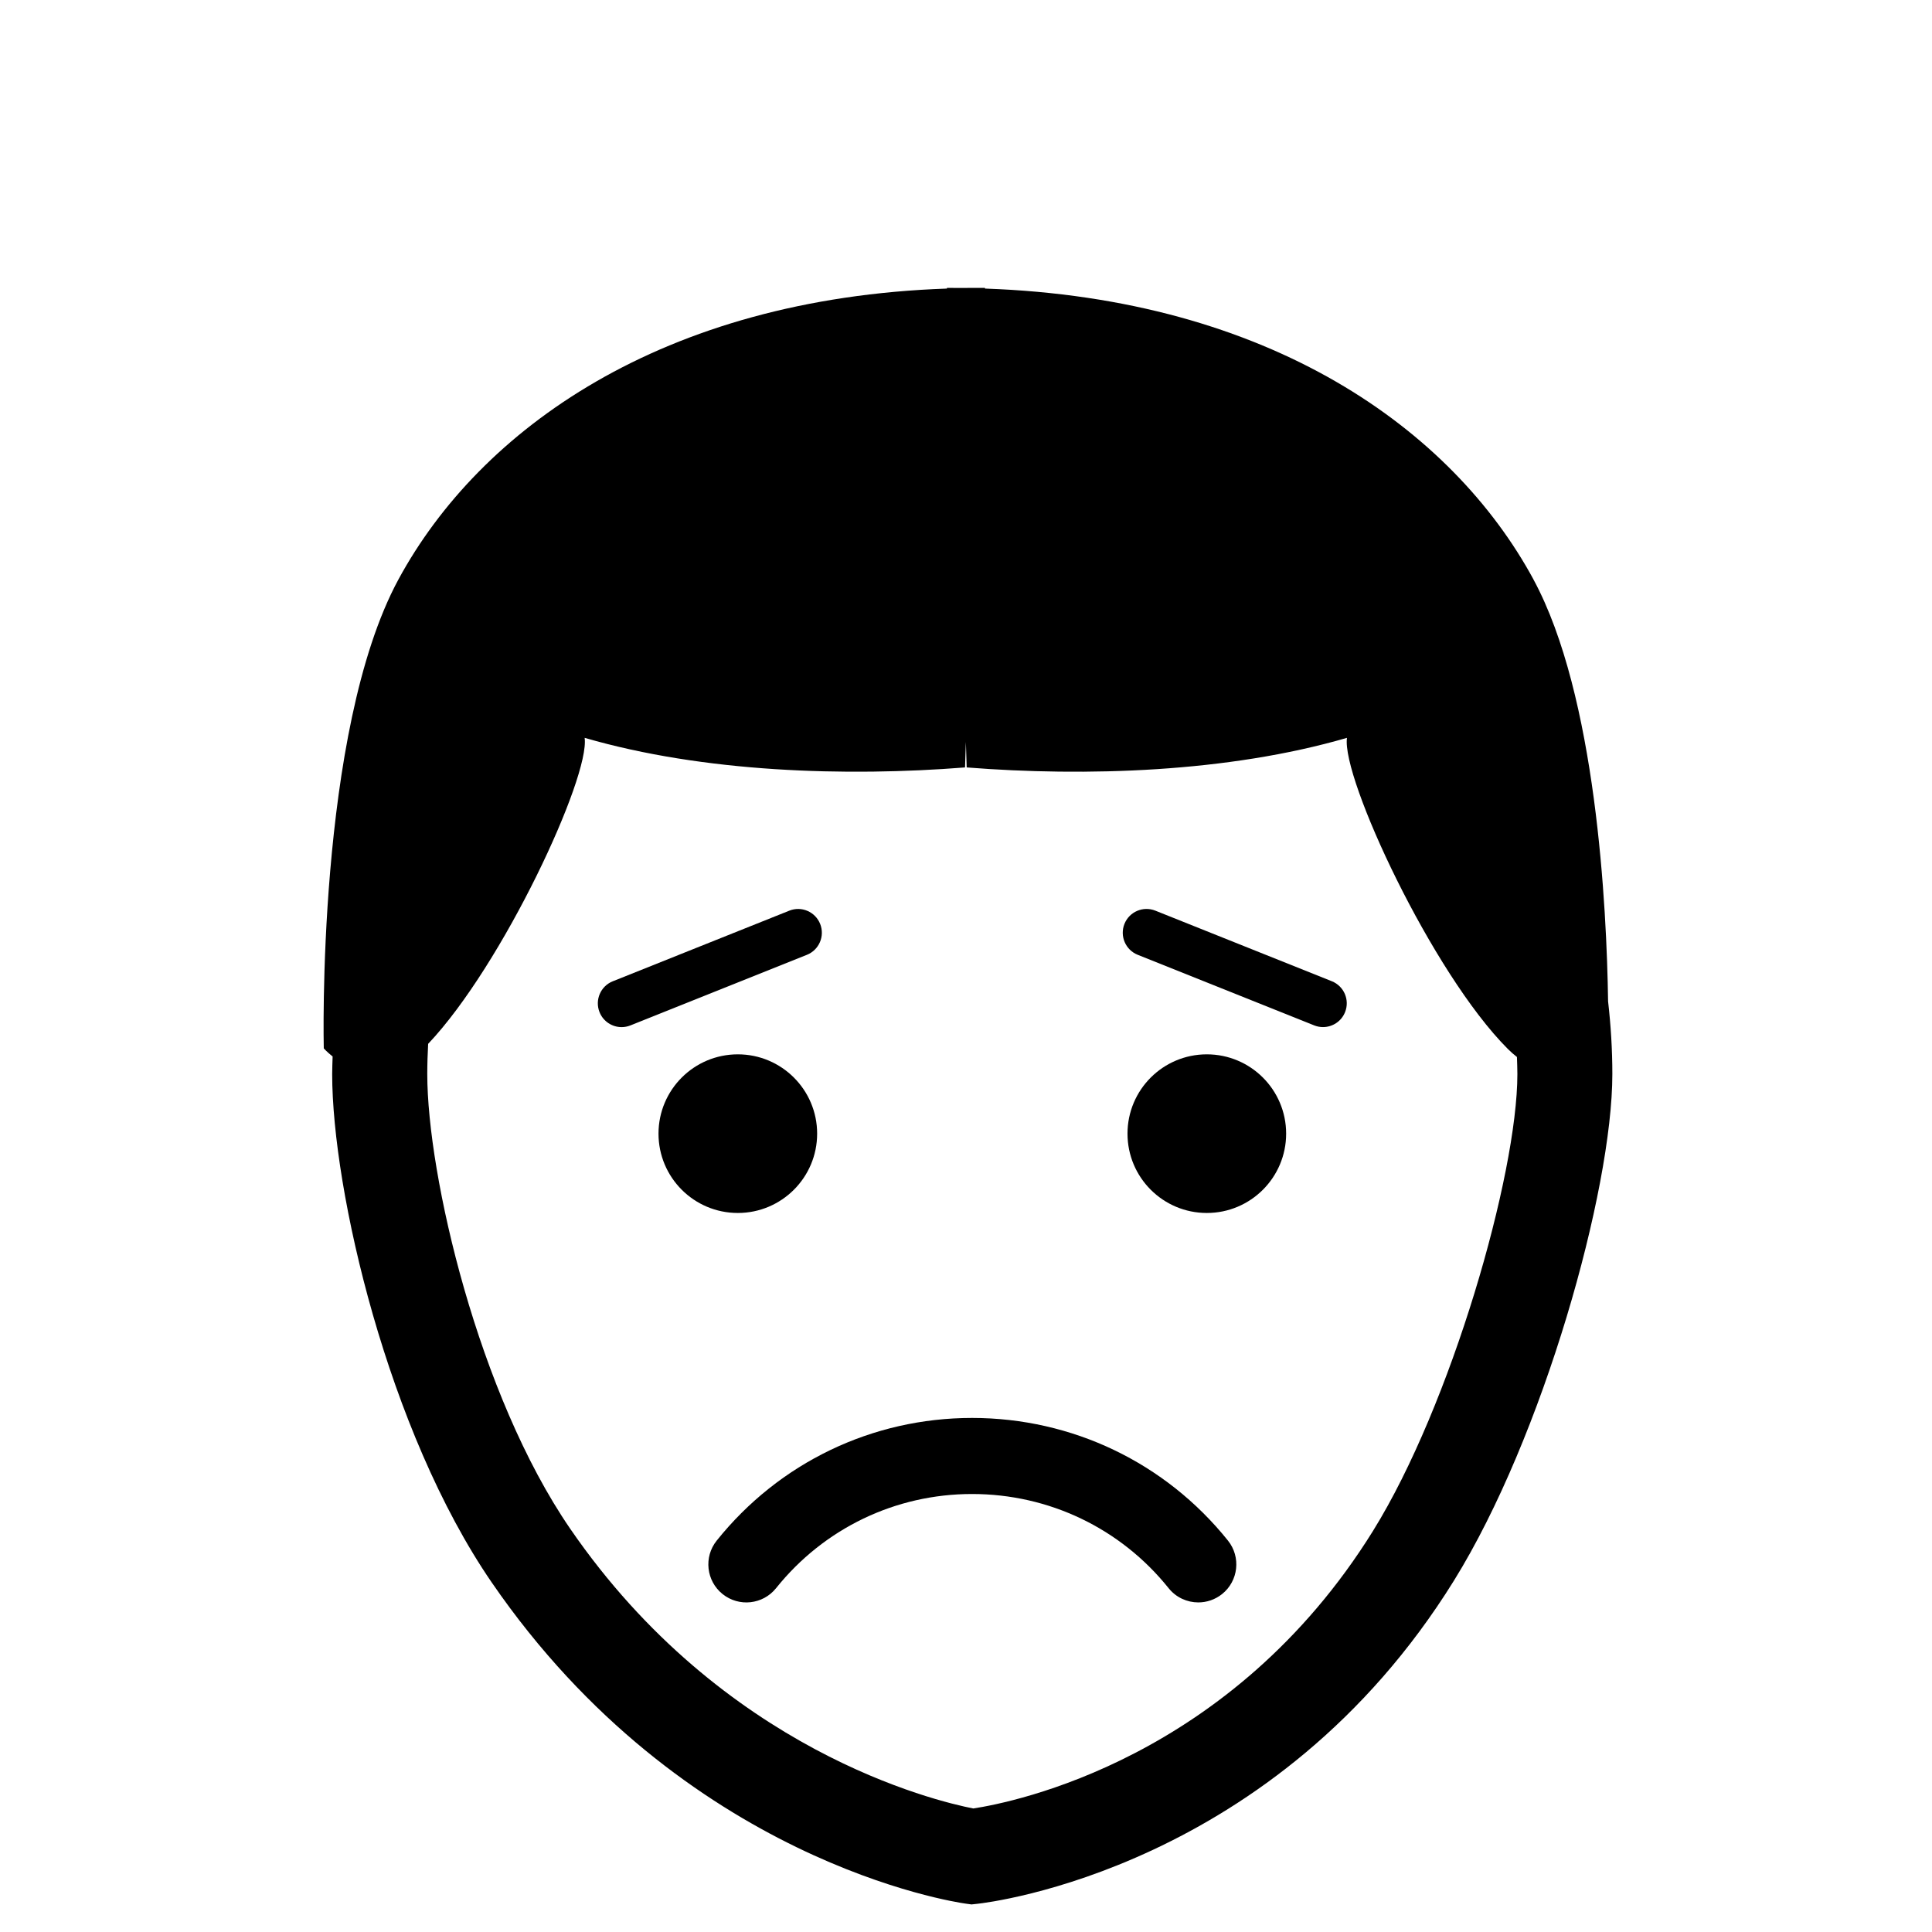 <?xml version="1.0" encoding="UTF-8"?>
<!-- Uploaded to: SVG Repo, www.svgrepo.com, Generator: SVG Repo Mixer Tools -->
<svg fill="#000000" width="800px" height="800px" version="1.1" viewBox="144 144 512 512" xmlns="http://www.w3.org/2000/svg">
 <g>
  <path d="m360.55 444.43c0 11.609-9.414 21.02-21.02 21.02-11.609 0-21.02-9.41-21.02-21.02 0-11.609 9.41-21.02 21.02-21.02 11.605 0 21.02 9.41 21.02 21.02"/>
  <path d="m484.84 444.43c0 11.609-9.41 21.02-21.02 21.02-11.609 0-21.02-9.41-21.02-21.02s9.41-21.02 21.02-21.02c11.609 0 21.02 9.41 21.02 21.02"/>
  <path d="m401.59 519.77c-26.449 0-51.113 11.848-67.66 32.512-3.477 4.344-2.777 10.688 1.566 14.168 4.344 3.477 10.688 2.777 14.168-1.566 12.707-15.859 31.633-24.957 51.934-24.957 20.395 0 39.383 9.098 52.098 24.957 1.988 2.484 4.918 3.773 7.871 3.773 2.207 0 4.434-0.727 6.297-2.211 4.344-3.481 5.039-9.824 1.562-14.168-16.566-20.66-41.289-32.508-67.836-32.508z"/>
  <path d="m496.95 404.04-46.77-18.707c-3.231-1.289-6.898 0.281-8.188 3.508-1.289 3.231 0.281 6.898 3.508 8.188l46.77 18.707c0.766 0.309 1.562 0.453 2.336 0.453 2.5 0 4.867-1.496 5.848-3.961 1.297-3.231-0.277-6.891-3.504-8.188z"/>
  <path d="m361.35 388.85c-1.289-3.231-4.957-4.812-8.188-3.508l-46.77 18.707c-3.231 1.289-4.801 4.957-3.508 8.188 0.984 2.465 3.352 3.961 5.848 3.961 0.777 0 1.57-0.145 2.336-0.453l46.77-18.707c3.231-1.293 4.801-4.957 3.512-8.188z"/>
  <path d="m550.39 297.56c-21.52-39.715-69.781-74.469-145.36-77.086v-0.176c-5.039-0.016-3.859-0.012-5.039 0.012-1.18-0.023-5.039-0.031-5.039-0.012v0.176c-75.57 2.621-123.84 37.367-145.36 77.082-21.836 40.305-19.789 124.27-19.789 124.27s0.852 0.973 2.344 2.156c-0.039 1.559-0.117 3.102-0.117 4.672 0 30.668 14.699 94.555 42.301 134.74 50.785 73.902 122.56 84.672 125.59 85.09l1.535 0.211 1.547-0.168c3.199-0.344 78.941-9.305 126.3-85.633 23.641-38.102 41.984-103.46 41.984-134.25 0-6.519-0.406-12.941-1.129-19.277-0.363-24.863-3.113-81.043-19.781-111.81zm-42.473 252.06c-37.594 60.586-95.324 72.02-105.99 73.645-9.957-1.945-66.402-15.316-106.82-74.137-24.383-35.504-37.875-93.77-37.875-120.48 0-2.691 0.09-5.359 0.23-8.016 19.816-20.914 42.926-70.719 41.473-81.098 31.582 9.184 69.301 10.324 100.81 7.844l0.223-6.758 0.211 6.758c31.523 2.481 69.199 1.344 100.78-7.84-1.477 10.594 22.539 62.328 42.613 82.422 0.816 0.82 1.629 1.523 2.434 2.156 0.047 1.508 0.117 3.012 0.117 4.535-0.008 26.742-17.633 87.812-38.203 120.96z"/>
 </g>
</svg>